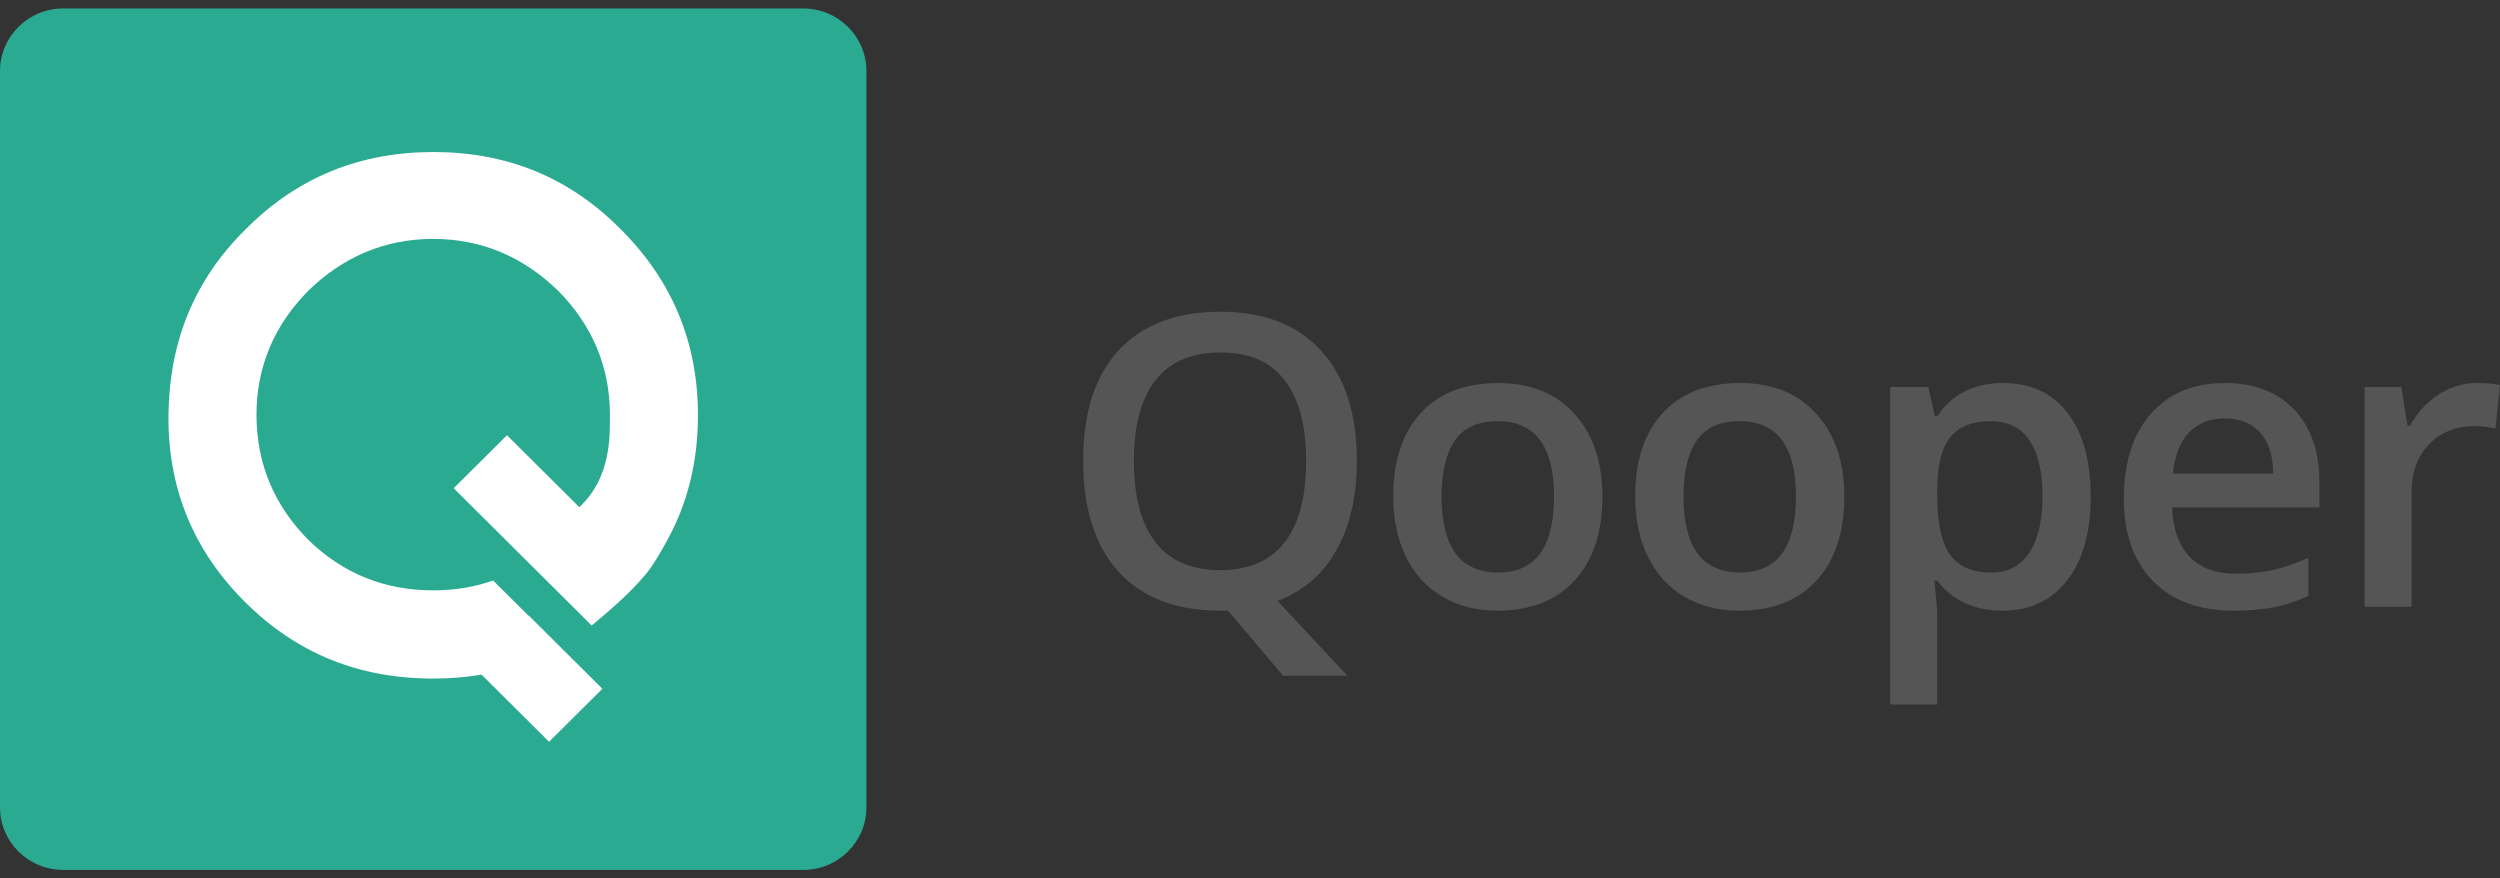 <svg width="148" height="52" viewBox="0 0 148 52" fill="none" xmlns="http://www.w3.org/2000/svg">
<rect x="0" y="0" width="148" height="52" fill="#333333" stroke="none"/>
<g clip-path="url(#clip0_4931_73676)">
<path d="M80.326 27.296C80.326 29.381 79.924 31.138 79.12 32.565C78.323 33.991 77.16 34.995 75.63 35.575L79.77 40.008H75.962L72.698 36.151H72.236C69.626 36.151 67.62 35.383 66.216 33.846C64.821 32.302 64.123 30.111 64.123 27.273C64.123 24.435 64.825 22.255 66.228 20.734C67.639 19.213 69.65 18.453 72.26 18.453C74.83 18.453 76.817 19.225 78.221 20.77C79.624 22.314 80.326 24.49 80.326 27.296ZM67.127 27.296C67.127 29.413 67.557 31.02 68.416 32.118C69.276 33.207 70.549 33.752 72.236 33.752C73.916 33.752 75.181 33.211 76.033 32.129C76.892 31.047 77.322 29.436 77.322 27.296C77.322 25.187 76.896 23.588 76.044 22.498C75.201 21.409 73.939 20.864 72.26 20.864C70.565 20.864 69.284 21.409 68.416 22.498C67.557 23.588 67.127 25.187 67.127 27.296Z" fill="#555555"/>
<path d="M94.861 29.39C94.861 31.515 94.313 33.173 93.217 34.365C92.121 35.556 90.596 36.152 88.64 36.152C87.418 36.152 86.338 35.878 85.4 35.329C84.461 34.78 83.74 33.992 83.235 32.965C82.731 31.938 82.478 30.747 82.478 29.39C82.478 27.282 83.023 25.635 84.111 24.451C85.199 23.268 86.732 22.676 88.711 22.676C90.603 22.676 92.102 23.283 93.205 24.498C94.309 25.706 94.861 27.336 94.861 29.39ZM85.341 29.39C85.341 32.393 86.456 33.894 88.688 33.894C90.895 33.894 91.999 32.393 91.999 29.39C91.999 26.419 90.887 24.934 88.664 24.934C87.497 24.934 86.649 25.318 86.121 26.086C85.601 26.854 85.341 27.956 85.341 29.39Z" fill="#555555"/>
<path d="M109.183 29.39C109.183 31.515 108.635 33.173 107.539 34.365C106.443 35.556 104.917 36.152 102.962 36.152C101.74 36.152 100.66 35.878 99.721 35.329C98.784 34.78 98.062 33.992 97.558 32.965C97.053 31.938 96.801 30.747 96.801 29.39C96.801 27.282 97.344 25.635 98.433 24.451C99.521 23.268 101.054 22.676 103.033 22.676C104.926 22.676 106.424 23.283 107.527 24.498C108.631 25.706 109.183 27.336 109.183 29.39ZM99.662 29.39C99.662 32.393 100.778 33.894 103.009 33.894C105.217 33.894 106.321 32.393 106.321 29.39C106.321 26.419 105.21 24.934 102.986 24.934C101.819 24.934 100.971 25.318 100.443 26.086C99.923 26.854 99.662 27.956 99.662 29.39Z" fill="#555555"/>
<path d="M118.54 36.152C116.884 36.152 115.599 35.56 114.684 34.376H114.519C114.629 35.474 114.684 36.14 114.684 36.376V41.703H111.904V22.911H114.151C114.215 23.154 114.345 23.734 114.542 24.651H114.684C115.551 23.334 116.852 22.676 118.587 22.676C120.219 22.676 121.489 23.264 122.395 24.44C123.31 25.616 123.767 27.266 123.767 29.39C123.767 31.515 123.302 33.173 122.371 34.365C121.449 35.556 120.172 36.152 118.54 36.152ZM117.866 24.934C116.761 24.934 115.954 25.255 115.441 25.898C114.936 26.541 114.684 27.568 114.684 28.979V29.39C114.684 30.974 114.936 32.123 115.441 32.836C115.945 33.541 116.77 33.894 117.912 33.894C118.874 33.894 119.616 33.502 120.136 32.718C120.657 31.934 120.916 30.817 120.916 29.367C120.916 27.909 120.657 26.807 120.136 26.063C119.624 25.31 118.867 24.934 117.866 24.934Z" fill="#555555"/>
<path d="M132.223 36.152C130.189 36.152 128.596 35.564 127.445 34.388C126.302 33.204 125.73 31.578 125.73 29.508C125.73 27.384 126.263 25.714 127.327 24.498C128.392 23.283 129.854 22.676 131.714 22.676C133.441 22.676 134.805 23.197 135.807 24.24C136.808 25.282 137.308 26.717 137.308 28.544V30.037H128.592C128.631 31.299 128.974 32.272 129.622 32.954C130.268 33.628 131.178 33.965 132.353 33.965C133.126 33.965 133.843 33.894 134.506 33.753C135.176 33.604 135.894 33.361 136.658 33.024V35.27C135.98 35.592 135.294 35.819 134.6 35.952C133.906 36.085 133.114 36.152 132.223 36.152ZM131.714 24.769C130.832 24.769 130.122 25.047 129.586 25.604C129.058 26.16 128.742 26.972 128.64 28.038H134.577C134.561 26.964 134.3 26.153 133.796 25.604C133.292 25.047 132.597 24.769 131.714 24.769Z" fill="#555555"/>
<path d="M146.618 22.676C147.177 22.676 147.639 22.715 148.002 22.793L147.729 25.369C147.336 25.275 146.925 25.227 146.499 25.227C145.388 25.227 144.485 25.588 143.791 26.309C143.105 27.031 142.763 27.968 142.763 29.12V35.917H139.982V22.911H142.159L142.526 25.204H142.668C143.102 24.428 143.665 23.812 144.359 23.358C145.06 22.903 145.813 22.676 146.618 22.676Z" fill="#555555"/>
<path d="M47.545 0.5H3.747C1.678 0.5 0 2.161 0 4.209V47.791C0 49.839 1.678 51.5 3.747 51.5H47.545C49.615 51.5 51.292 49.839 51.292 47.791V4.209C51.292 2.161 49.615 0.5 47.545 0.5Z" fill="#2BAA92"/>
<path d="M36.733 13.559C33.678 10.48 29.995 9 25.645 9C21.336 9 17.614 10.48 14.557 13.559C11.462 16.598 10.013 20.299 9.973 24.586C9.934 28.871 11.423 32.574 14.518 35.651C17.574 38.69 21.258 40.171 25.646 40.171C26.635 40.171 27.587 40.093 28.507 39.938L32.504 43.913L35.659 40.775L31.305 36.444C31.3 36.447 31.296 36.449 31.291 36.452L29.193 34.365C28.092 34.755 26.909 34.95 25.645 34.95C22.746 34.95 20.277 33.937 18.24 31.949C16.242 29.923 15.184 27.468 15.184 24.546C15.184 21.702 16.242 19.247 18.24 17.221C20.277 15.234 22.745 14.143 25.645 14.143C28.544 14.143 31.013 15.234 33.051 17.221C35.049 19.247 36.107 21.702 36.107 24.546C36.107 25.808 36.189 28.264 34.296 30.025L30.014 25.766L26.858 28.904L31.212 33.234L35.028 37.029C35.894 36.308 37.23 35.199 38.257 33.962C38.774 33.34 39.472 32.032 39.472 32.032C40.715 29.797 41.318 27.329 41.318 24.586C41.318 20.26 39.79 16.598 36.733 13.559Z" fill="white"/>
</g>
<defs>
<clipPath id="clip0_4931_73676">
<rect width="148" height="51" fill="white" transform="translate(0 0.5)"/>
</clipPath>
</defs>
</svg>
